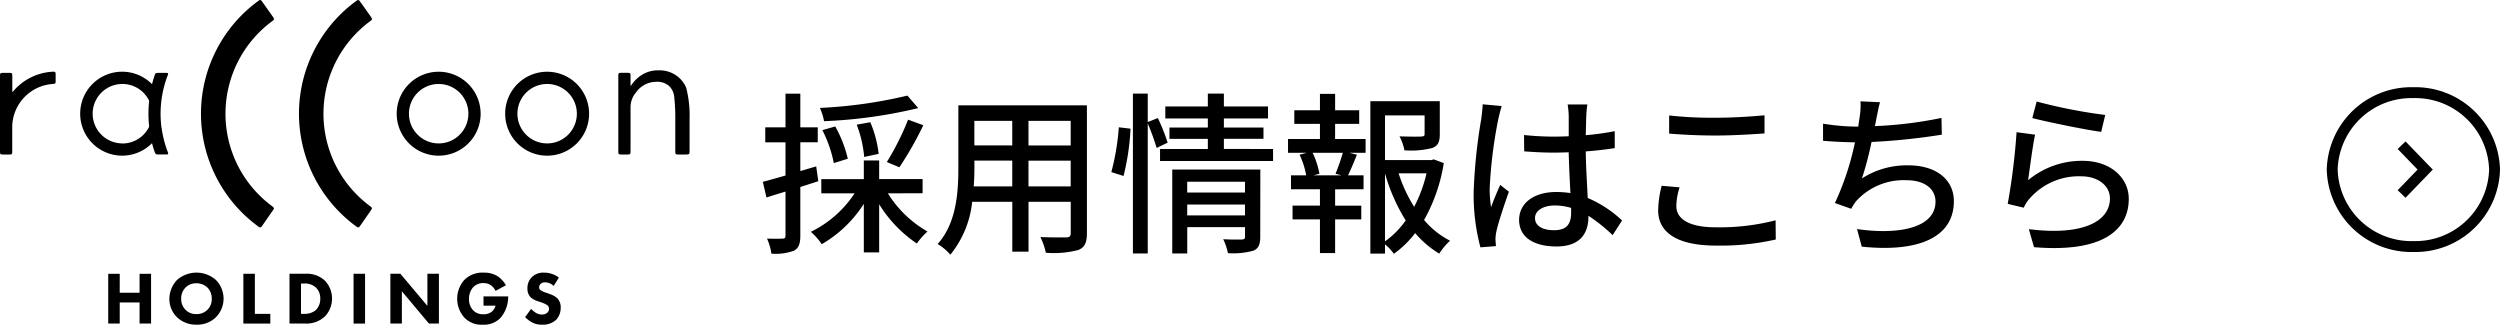 <svg xmlns="http://www.w3.org/2000/svg" xmlns:xlink="http://www.w3.org/1999/xlink" width="229.32" height="29.782" viewBox="0 0 229.32 29.782"><defs><clipPath id="a"><rect width="63.25" height="29.782"/></clipPath></defs><g transform="translate(9897.119 290.5)"><path d="M-50.24-13.232A43.014,43.014,0,0,1-58.272-12.1a4.877,4.877,0,0,1,.384,1.216,44.305,44.305,0,0,0,8.64-1.2Zm-.736,6.576a31.232,31.232,0,0,0,2.192-3.856l-1.392-.512a25.223,25.223,0,0,1-1.952,3.888Zm-1.9-1.232a10.56,10.56,0,0,0-.768-2.9l-1.248.224a10.988,10.988,0,0,1,.688,2.96Zm-2.832.448a11.357,11.357,0,0,0-1.152-2.96l-1.184.336A11.417,11.417,0,0,1-56.992-7.04Zm-2.9.7-1.456.432v-2.64h1.6V-10.32h-1.6v-3.088h-1.36v3.088H-63.28v1.376h1.856V-5.9c-.784.224-1.5.432-2.08.576l.336,1.44c.528-.176,1.12-.352,1.744-.544V-.384c0,.224-.08.272-.288.272-.176.016-.768.016-1.408,0a4.75,4.75,0,0,1,.4,1.376A4.773,4.773,0,0,0-60.64.992c.432-.24.576-.64.576-1.376V-4.848c.544-.176,1.1-.352,1.648-.528Zm9.76,2.464v-1.3h-3.984V-7.28H-54.24v1.712h-3.9v1.3h3.056A10.073,10.073,0,0,1-59.1-.736,5.7,5.7,0,0,1-58.1.4,11.293,11.293,0,0,0-54.24-3.3V1.152h1.408V-3.264a11.85,11.85,0,0,0,3.456,3.6,6.431,6.431,0,0,1,.976-1.1,10.267,10.267,0,0,1-3.632-3.5Zm9.712-.624V-7.264h3.872V-4.9Zm-5.024,0c.048-.592.064-1.184.064-1.728v-.64h3.472V-4.9Zm3.536-6.016v2.256H-44.1v-2.256Zm5.36,2.256h-3.872v-2.256h3.872Zm1.488-3.68H-45.568v5.7c0,2.256-.16,5.088-1.9,7.024A4.925,4.925,0,0,1-46.3,1.36a9.178,9.178,0,0,0,2-4.848h3.68V1.088h1.488V-3.488h3.872V-.624c0,.3-.112.4-.4.4-.3,0-1.36.016-2.384-.032a6.148,6.148,0,0,1,.5,1.44A8.759,8.759,0,0,0-34.56.928c.576-.224.784-.672.784-1.536Zm3.36,6.48a21.816,21.816,0,0,0,.64-4.336l-1.072-.128a22.06,22.06,0,0,1-.688,4.112Zm4.048-3.056a19.32,19.32,0,0,0-.9-2.256l-.928.368v-2.608h-1.36V1.248h1.36v-11.92a20.944,20.944,0,0,1,.816,2.24Zm1.792,6.672v-.992h5.3v.992Zm5.3-3.088v.992h-5.3v-.992Zm1.408-1.12h-8.08v7.7h1.376V-1.168h5.3V-.3c0,.192-.064.256-.288.272-.208,0-.976.016-1.712-.032a5.489,5.489,0,0,1,.432,1.28A6.84,6.84,0,0,0-18.5.992c.48-.208.624-.592.624-1.264Zm-3.344-1.888v-.928h3.632V-10.3h-3.632v-.832h4.048v-1.1h-4.048v-1.184h-1.472v1.184h-3.9v1.1h3.9v.832h-3.52v1.04h3.52v.928h-4.384v1.1H-16.7v-1.1ZM-10.432-5.92h-2.544l.528-.144a7.616,7.616,0,0,0-.624-1.92H-10.3a19.446,19.446,0,0,1-.672,1.92Zm-.576-4.72H-8.8v-1.248h-2.208v-1.5H-12.4v1.5h-2.352v1.248H-12.4v1.392h-2.928v1.264h1.712l-.656.176a7.178,7.178,0,0,1,.608,1.888h-1.392v1.28H-12.4v1.5h-2.512v1.264H-12.4V1.216h1.392V-1.872h2.4V-3.136h-2.4v-1.5H-8.4V-5.92H-9.824c.256-.512.544-1.216.816-1.888L-9.7-7.984h1.488V-9.248h-2.8ZM-6.432-6.1a16.542,16.542,0,0,0,1.9,4.32,8.039,8.039,0,0,1-1.9,1.92Zm3.808,0A12.871,12.871,0,0,1-3.76-3.024,13.783,13.783,0,0,1-5.184-6.1Zm.672-1.28-.24.064h-4.24v-4.1H-2.8v1.7c0,.176-.064.224-.3.24s-1.088.016-2-.016a4.69,4.69,0,0,1,.448,1.28,8.035,8.035,0,0,0,2.544-.208c.56-.208.7-.592.7-1.28V-12.72H-7.776V1.264h1.344V.416a4.567,4.567,0,0,1,.816.864,9.17,9.17,0,0,0,1.952-1.9A8.771,8.771,0,0,0-1.456,1.264,5.906,5.906,0,0,1-.464.08a7.739,7.739,0,0,1-2.384-1.9A15.626,15.626,0,0,0-1.04-7.04ZM7.328-2c0-.688.752-1.152,1.824-1.152a5.156,5.156,0,0,1,1.488.224V-2.5c0,1.008-.368,1.616-1.552,1.616C8.064-.88,7.328-1.248,7.328-2Zm4.8-10.416H10.32a7.873,7.873,0,0,1,.1,1.024V-9.5c-.448.016-.88.032-1.328.032A26.049,26.049,0,0,1,6.32-9.616l.016,1.5C7.264-8.048,8.144-8,9.072-8c.448,0,.9-.016,1.344-.032.032,1.248.1,2.624.16,3.744a8.515,8.515,0,0,0-1.3-.1c-2.144,0-3.408,1.088-3.408,2.56C5.872-.288,7.136.608,9.3.608c2.224,0,2.928-1.264,2.928-2.736v-.08A15.213,15.213,0,0,1,14.448-.432l.864-1.344A10.556,10.556,0,0,0,12.16-3.84c-.048-1.232-.16-2.672-.176-4.272.928-.064,1.824-.176,2.656-.3V-9.968a24.748,24.748,0,0,1-2.656.368c.016-.736.032-1.424.048-1.824C12.048-11.744,12.08-12.1,12.128-12.416Zm-7.856.144-1.744-.16c-.016.416-.08.928-.128,1.328a49.094,49.094,0,0,0-.7,6.7A18.727,18.727,0,0,0,2.32.688L3.744.576C3.728.384,3.712.144,3.7-.016a4.13,4.13,0,0,1,.08-.736c.176-.816.72-2.448,1.152-3.664l-.8-.624c-.256.592-.608,1.392-.832,2.048A10.408,10.408,0,0,1,3.168-4.7a42.3,42.3,0,0,1,.784-6.336C4.016-11.328,4.176-11.984,4.272-12.272Zm15.36.864v1.664c1.28.1,2.672.176,4.3.176,1.488,0,3.344-.112,4.448-.192v-1.664c-1.184.112-2.912.224-4.464.224A36.736,36.736,0,0,1,19.632-11.408Zm.96,6.592L18.944-4.96a9.8,9.8,0,0,0-.32,2.256c0,2.1,1.856,3.232,5.3,3.232a22.916,22.916,0,0,0,5.488-.56l-.016-1.76a20.523,20.523,0,0,1-5.536.64c-2.448,0-3.568-.8-3.568-1.936A5.7,5.7,0,0,1,20.592-4.816Zm18.384-7.808-1.792-.08a6.56,6.56,0,0,1-.08,1.44c-.032.24-.08.544-.128.88H36.9a20.259,20.259,0,0,1-3.152-.272v1.568c.88.08,1.872.128,2.928.144a25.268,25.268,0,0,1-1.84,5.568l1.5.528a4.631,4.631,0,0,1,.464-.72,5.875,5.875,0,0,1,4.608-1.9c1.744,0,2.656.864,2.656,1.952,0,2.512-3.568,3.056-7.2,2.528L37.3.624c5.008.528,8.448-.736,8.448-4.176,0-1.952-1.6-3.28-4.16-3.28a7.557,7.557,0,0,0-4.272,1.2,31.067,31.067,0,0,0,.88-3.344,58.749,58.749,0,0,0,6.448-.672l-.032-1.536a37.278,37.278,0,0,1-6.112.752q.1-.408.144-.72C38.752-11.616,38.832-12.144,38.976-12.624Zm14.368-.064-.4,1.52c1.232.32,4.752,1.056,6.32,1.264l.368-1.552A46.89,46.89,0,0,1,53.344-12.688ZM53.2-9.648l-1.7-.224A60.01,60.01,0,0,1,50.688-3.3l1.472.352a3.256,3.256,0,0,1,.544-.848,6.006,6.006,0,0,1,4.72-2.032c1.536,0,2.64.848,2.64,2.032,0,2.112-2.5,3.44-7.44,2.816L53.1.672C59.36,1.2,61.792-.88,61.792-3.76c0-1.9-1.632-3.488-4.24-3.488A7.7,7.7,0,0,0,52.56-5.472C52.7-6.448,52.976-8.64,53.2-9.648Z" transform="translate(-9763.643 -268.5)"/><path d="M-1618.74-5458.25l-.719-.694,1.825-1.89-1.825-1.89.719-.694,2.5,2.584Z" transform="translate(-8057.726 5185.89)"/><path d="M7.946,1A6.767,6.767,0,0,0,1,7.557a6.767,6.767,0,0,0,6.946,6.557,6.767,6.767,0,0,0,6.946-6.557A6.767,6.767,0,0,0,7.946,1m0-1a7.759,7.759,0,0,1,7.946,7.557,7.759,7.759,0,0,1-7.946,7.557A7.759,7.759,0,0,1,0,7.557,7.759,7.759,0,0,1,7.946,0Z" transform="translate(-9683.69 -282.5)"/><path d="M38.469,90.035v1.74H36.648v-1.74H35.593V94.6h1.055V92.664h1.821V94.6h1.055V90.035Z" transform="translate(-9922.785 -355.422)"/><g transform="translate(-9897.119 -290.5)" clip-path="url(#a)"><path d="M59.962,90.33a2.429,2.429,0,0,1,0,3.437,2.437,2.437,0,0,1-1.767.671,2.512,2.512,0,0,1-1.78-.671,2.331,2.331,0,0,1-.712-1.7,2.55,2.55,0,0,1,.705-1.732,2.7,2.7,0,0,1,3.554-.007m-2.773.7a1.4,1.4,0,0,0-.4,1.034A1.362,1.362,0,0,0,57.2,93.09a1.343,1.343,0,0,0,.979.377,1.383,1.383,0,0,0,1.013-.39,1.368,1.368,0,0,0,.4-1.02,1.439,1.439,0,0,0-.4-1.027,1.465,1.465,0,0,0-1.007-.39,1.4,1.4,0,0,0-1,.39" transform="translate(-40.167 -64.657)"/><path d="M81.09,90.035v3.678h1.417v.89H80.036V90.035Z" transform="translate(-57.712 -64.923)"/><path d="M96.654,90.034a2.407,2.407,0,0,1,1.8.63,2.386,2.386,0,0,1,.034,3.253,2.461,2.461,0,0,1-1.8.685H95.209V90.034Zm-.39,3.677h.281a1.647,1.647,0,0,0,1.041-.308,1.427,1.427,0,0,0,.445-1.1,1.352,1.352,0,0,0-.377-.986,1.508,1.508,0,0,0-1.109-.39h-.281Z" transform="translate(-68.654 -64.922)"/><rect width="1.054" height="4.568" transform="translate(32.432 25.112)"/><path d="M128.382,94.6V90.035h.918l2.479,2.945V90.035h1.055V94.6h-.918l-2.479-2.958V94.6Z" transform="translate(-92.574 -64.923)"/><path d="M152.768,91.844h2.267v.048a2.968,2.968,0,0,1-.705,1.924,2.1,2.1,0,0,1-1.63.623,2.148,2.148,0,0,1-1.671-.637,2.6,2.6,0,0,1-.014-3.472,2.35,2.35,0,0,1,1.794-.664,2.3,2.3,0,0,1,1.281.343,2.527,2.527,0,0,1,.74.815l-.952.513a1.386,1.386,0,0,0-.4-.493,1.145,1.145,0,0,0-.7-.219,1.236,1.236,0,0,0-.945.37,1.565,1.565,0,0,0-.39,1.082,1.437,1.437,0,0,0,.384,1.048,1.2,1.2,0,0,0,.925.356,1.168,1.168,0,0,0,.794-.247,1.062,1.062,0,0,0,.329-.541h-1.1Z" transform="translate(-108.421 -64.657)"/><path d="M175.3,90.886a1.114,1.114,0,0,0-.767-.329.571.571,0,0,0-.445.158.407.407,0,0,0-.117.288.321.321,0,0,0,.1.253,1.839,1.839,0,0,0,.575.26l.342.13a1.825,1.825,0,0,1,.623.349,1.138,1.138,0,0,1,.336.849,1.638,1.638,0,0,1-.4,1.13,1.771,1.771,0,0,1-1.294.466,1.935,1.935,0,0,1-.9-.192,2.9,2.9,0,0,1-.671-.5l.548-.753a2.8,2.8,0,0,0,.425.349,1.06,1.06,0,0,0,.575.164.729.729,0,0,0,.479-.157.472.472,0,0,0,.165-.37.4.4,0,0,0-.157-.329,2.247,2.247,0,0,0-.534-.253l-.377-.13a1.537,1.537,0,0,1-.637-.363,1.122,1.122,0,0,1-.274-.794,1.4,1.4,0,0,1,.4-1.027,1.471,1.471,0,0,1,1.13-.418,2.207,2.207,0,0,1,1.356.452Z" transform="translate(-124.515 -64.657)"/><path d="M100.571,10.473a10.553,10.553,0,0,1,4.209-8.468c.3-.217.305-.222.09-.529-.269-.383-.714-1.015-.865-1.222-.221-.306-.218-.312-.524-.089a12.807,12.807,0,0,0,0,20.542c.31.221.307.23.523-.082l.858-1.235c.213-.3.216-.307-.092-.53a10.552,10.552,0,0,1-4.2-8.388" transform="translate(-70.9 -0.007)"/><path d="M68.348,10.466a10.554,10.554,0,0,1,4.213-8.472c.3-.223.3-.223.082-.529L71.779.243c-.218-.309-.219-.307-.519-.086a12.807,12.807,0,0,0,0,20.548c.3.222.305.224.514-.081.267-.387.715-1.032.862-1.238.215-.3.211-.3-.083-.525a10.552,10.552,0,0,1-4.207-8.394" transform="translate(-47.664 0)"/><path d="M4.73,23.583h0a5.1,5.1,0,0,0-3.484,1.751l0,0c-.117.139-.118.139-.118-.046V24.057c0-.372,0-.373-.374-.373H.378c-.377,0-.378,0-.378.381V30.8c0,.373,0,.373.378.373H.749c.374,0,.374,0,.374-.373V28.549A3.992,3.992,0,0,1,4.732,24.71h0c.373-.029.373-.011.373-.392v-.37c0-.374,0-.393-.377-.365" transform="translate(0 -16.999)"/><path d="M134.311,24.715a2.726,2.726,0,1,1-2.726,2.726,2.726,2.726,0,0,1,2.726-2.726m0-1.123a3.85,3.85,0,1,0,3.85,3.85,3.854,3.854,0,0,0-3.85-3.85" transform="translate(-94.073 -17.012)"/><path d="M169.987,24.715a2.726,2.726,0,1,1-2.726,2.726,2.726,2.726,0,0,1,2.726-2.726m0-1.123a3.85,3.85,0,1,0,3.85,3.85,3.854,3.854,0,0,0-3.85-3.85" transform="translate(-119.799 -17.012)"/><path d="M209.562,24.727a2.57,2.57,0,0,0-.967-1.16,2.656,2.656,0,0,0-1.5-.431,2.764,2.764,0,0,0-1.633.441,3.15,3.15,0,0,0-.9.875l0,0c-.1.146-.1.146-.1-.038s0-.445,0-.674c0-.378,0-.377-.377-.377h-.373c-.373,0-.373,0-.373.377V30.48c0,.381,0,.376.374.376h.371c.375,0,.378,0,.378-.372,0-.038,0-4.008,0-4.008a2.078,2.078,0,0,1,.512-1.326,2.249,2.249,0,0,1,1.772-.96,1.672,1.672,0,0,1,1.25.378,1.607,1.607,0,0,1,.47.964,19.259,19.259,0,0,1,.1,2.332v2.617c0,.375.005.374.377.374h.558c.361,0,.375-.009.375-.378v-2.9a10.233,10.233,0,0,0-.312-2.857" transform="translate(-146.623 -16.683)"/><path d="M33.867,28.779a9.8,9.8,0,0,1,.516-4.735h0c.139-.343.134-.348-.238-.348h-.462c-.384,0-.384,0-.494.352v0q-.11.338-.2.686a3.85,3.85,0,1,0,0,5.411q.088.345.2.681c.126.358.128.357.5.357h.462c.377,0,.375,0,.236-.355a9.777,9.777,0,0,1-.513-2.051m-3.6,1.389a2.726,2.726,0,1,1,2.365-4.076.415.415,0,0,1,.07.354c-.03.328-.047.66-.047,1s.017.668.047,1a.394.394,0,0,1-.067.348,2.722,2.722,0,0,1-2.369,1.382" transform="translate(-19.045 -17.012)"/></g></g></svg>